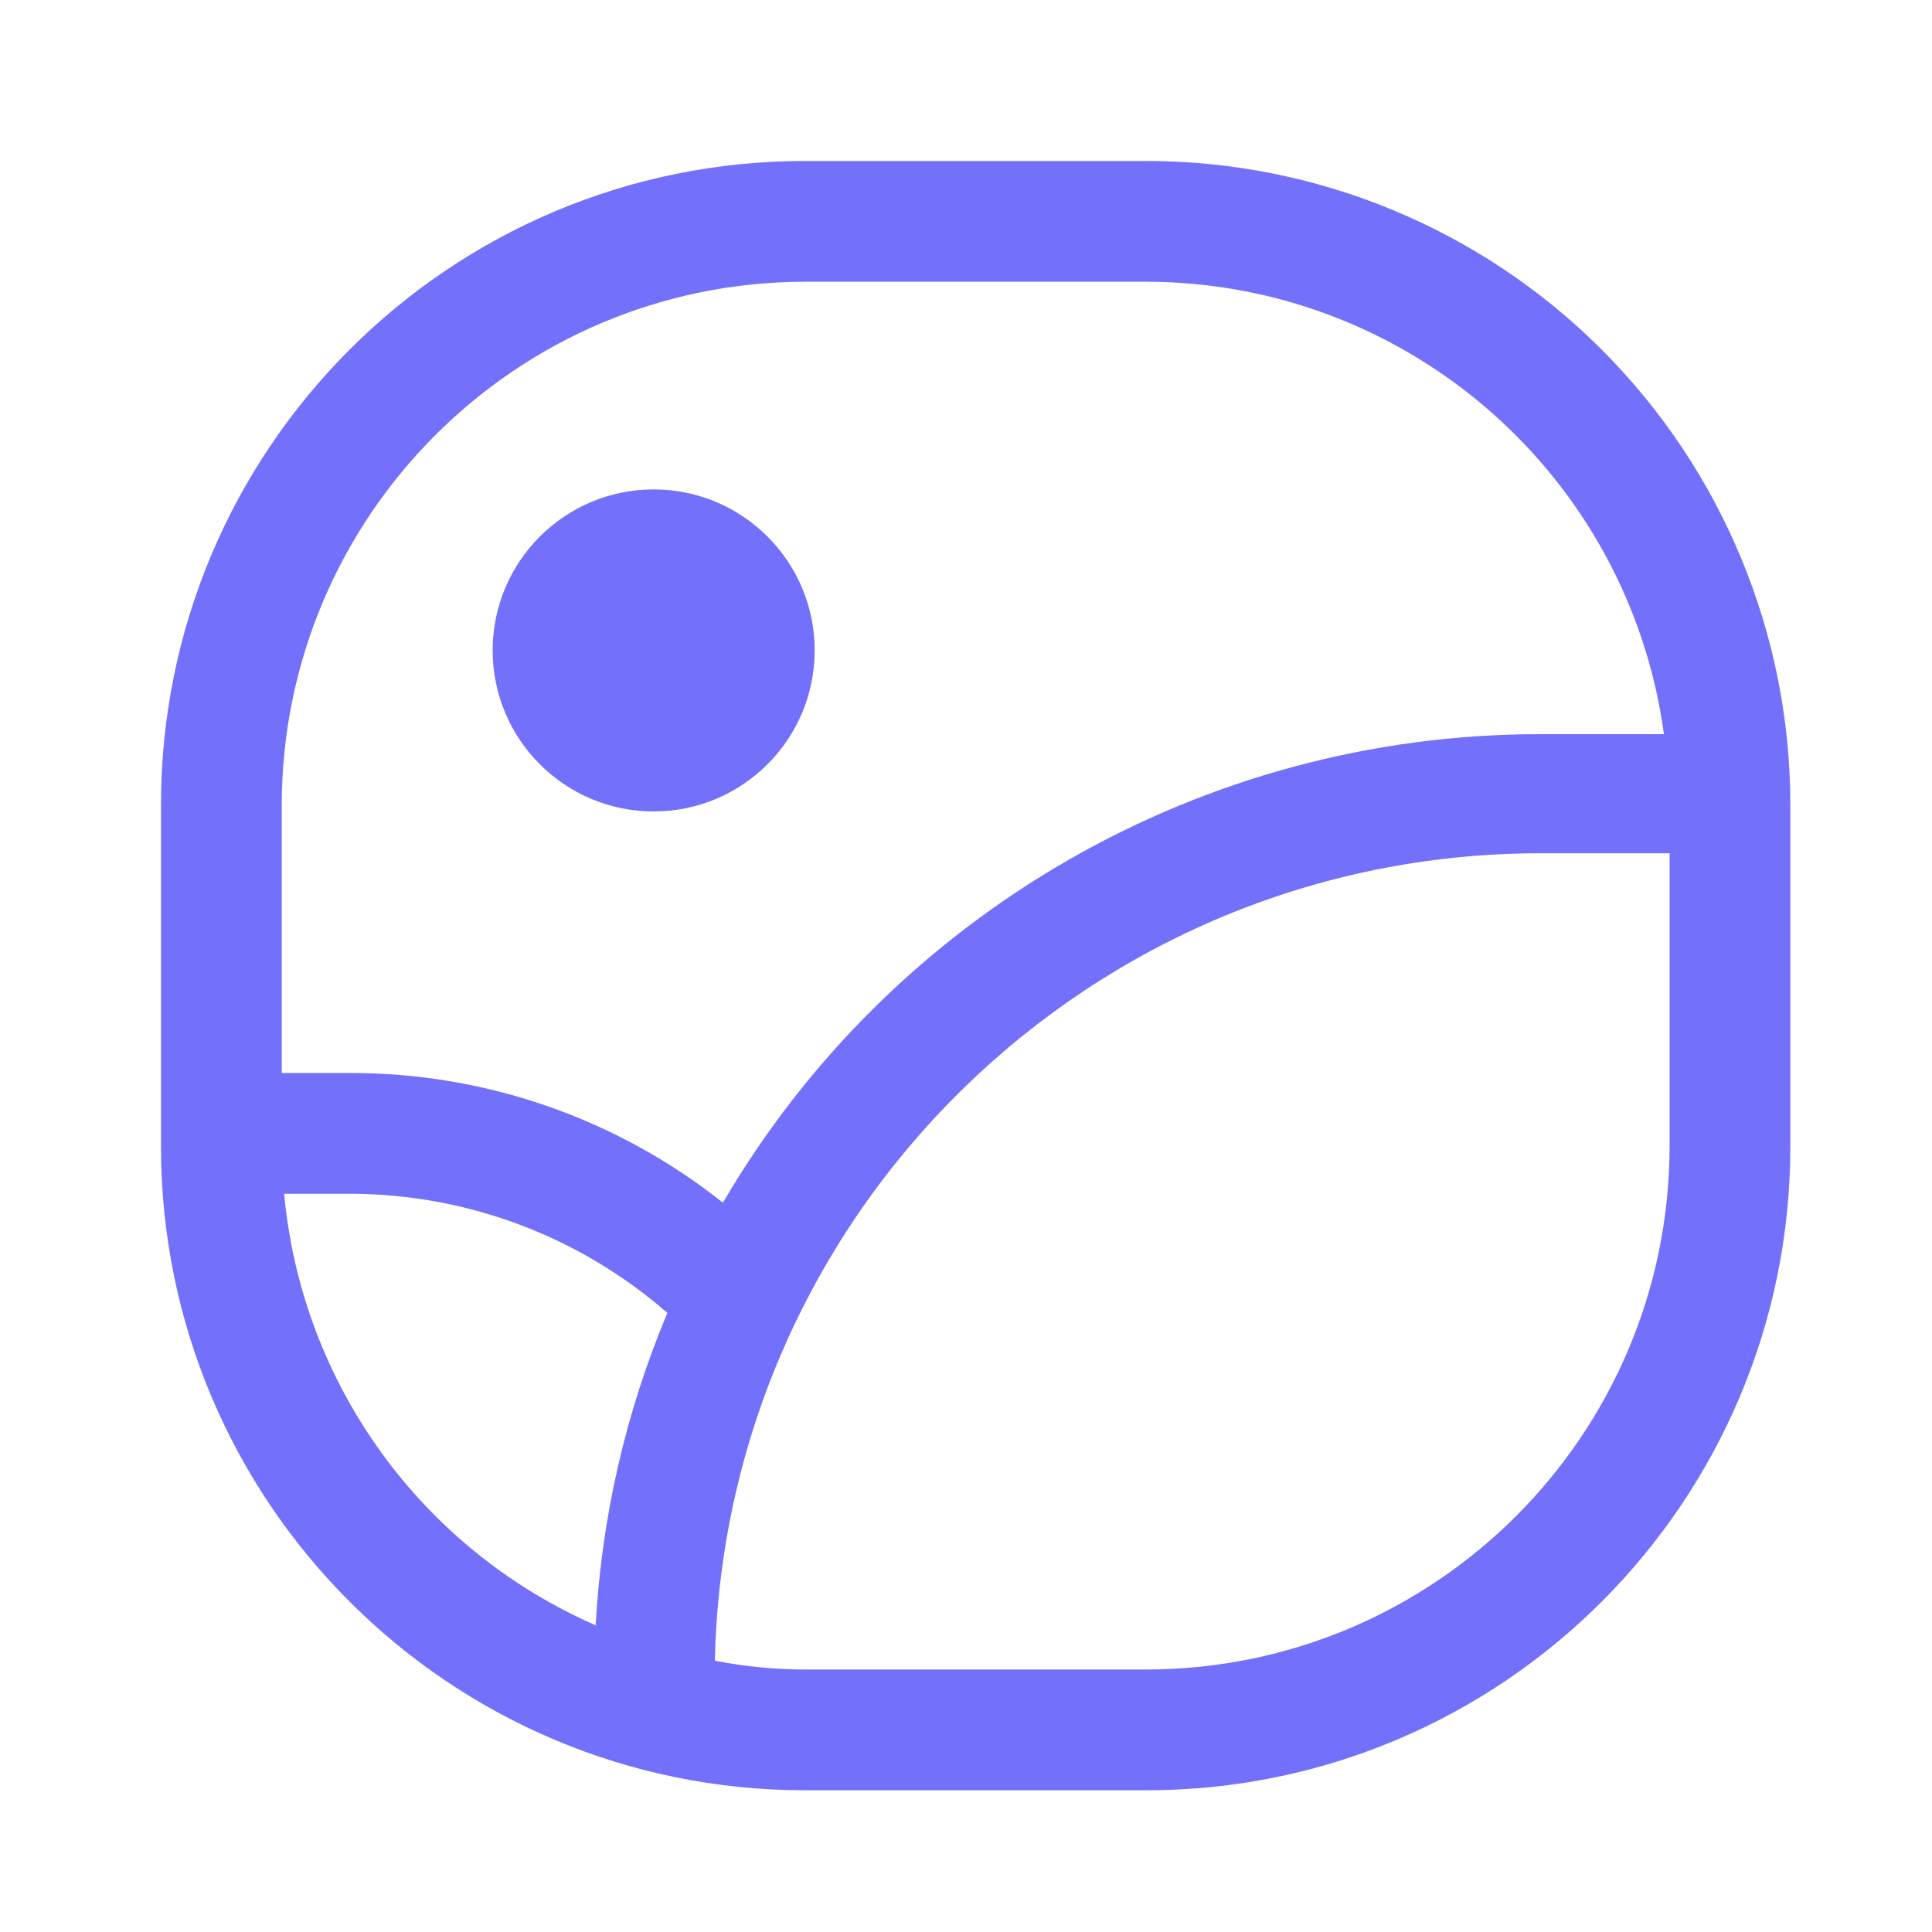 <svg width="28" height="28" viewBox="0 0 28 28" fill="none" xmlns="http://www.w3.org/2000/svg">
<g id="Style=Outlined">
<g id="Icon">
<path d="M9.473 11.76C10.762 11.76 11.807 10.715 11.807 9.426C11.807 8.138 10.762 7.093 9.473 7.093C8.185 7.093 7.14 8.138 7.14 9.426C7.14 10.715 8.185 11.76 9.473 11.76Z" fill="#7371FC"/>
<path fill-rule="evenodd" clip-rule="evenodd" d="M16.613 2.333H11.667C6.512 2.333 2.333 6.512 2.333 11.666V16.613C2.333 21.768 6.512 25.946 11.667 25.946H16.613C21.768 25.946 25.947 21.768 25.947 16.613V11.666C25.947 9.191 24.963 6.817 23.213 5.067C21.463 3.316 19.089 2.333 16.613 2.333ZM11.667 4.083H16.613C20.4 4.089 23.602 6.888 24.115 10.64H22.307C17.438 10.644 12.936 13.228 10.477 17.43C8.941 16.21 7.036 15.547 5.075 15.551H4.083V11.666C4.09 7.481 7.481 4.089 11.667 4.083ZM5.075 17.301H4.118C4.372 20.053 6.102 22.448 8.633 23.555C8.717 21.997 9.068 20.466 9.672 19.028C8.398 17.916 6.765 17.303 5.075 17.301ZM16.613 24.196H11.667C11.228 24.195 10.791 24.152 10.36 24.068C10.506 17.571 15.808 12.377 22.307 12.366H24.197V16.613C24.19 20.799 20.799 24.19 16.613 24.196Z" fill="#7371FC"/>
</g>
</g>
</svg>
